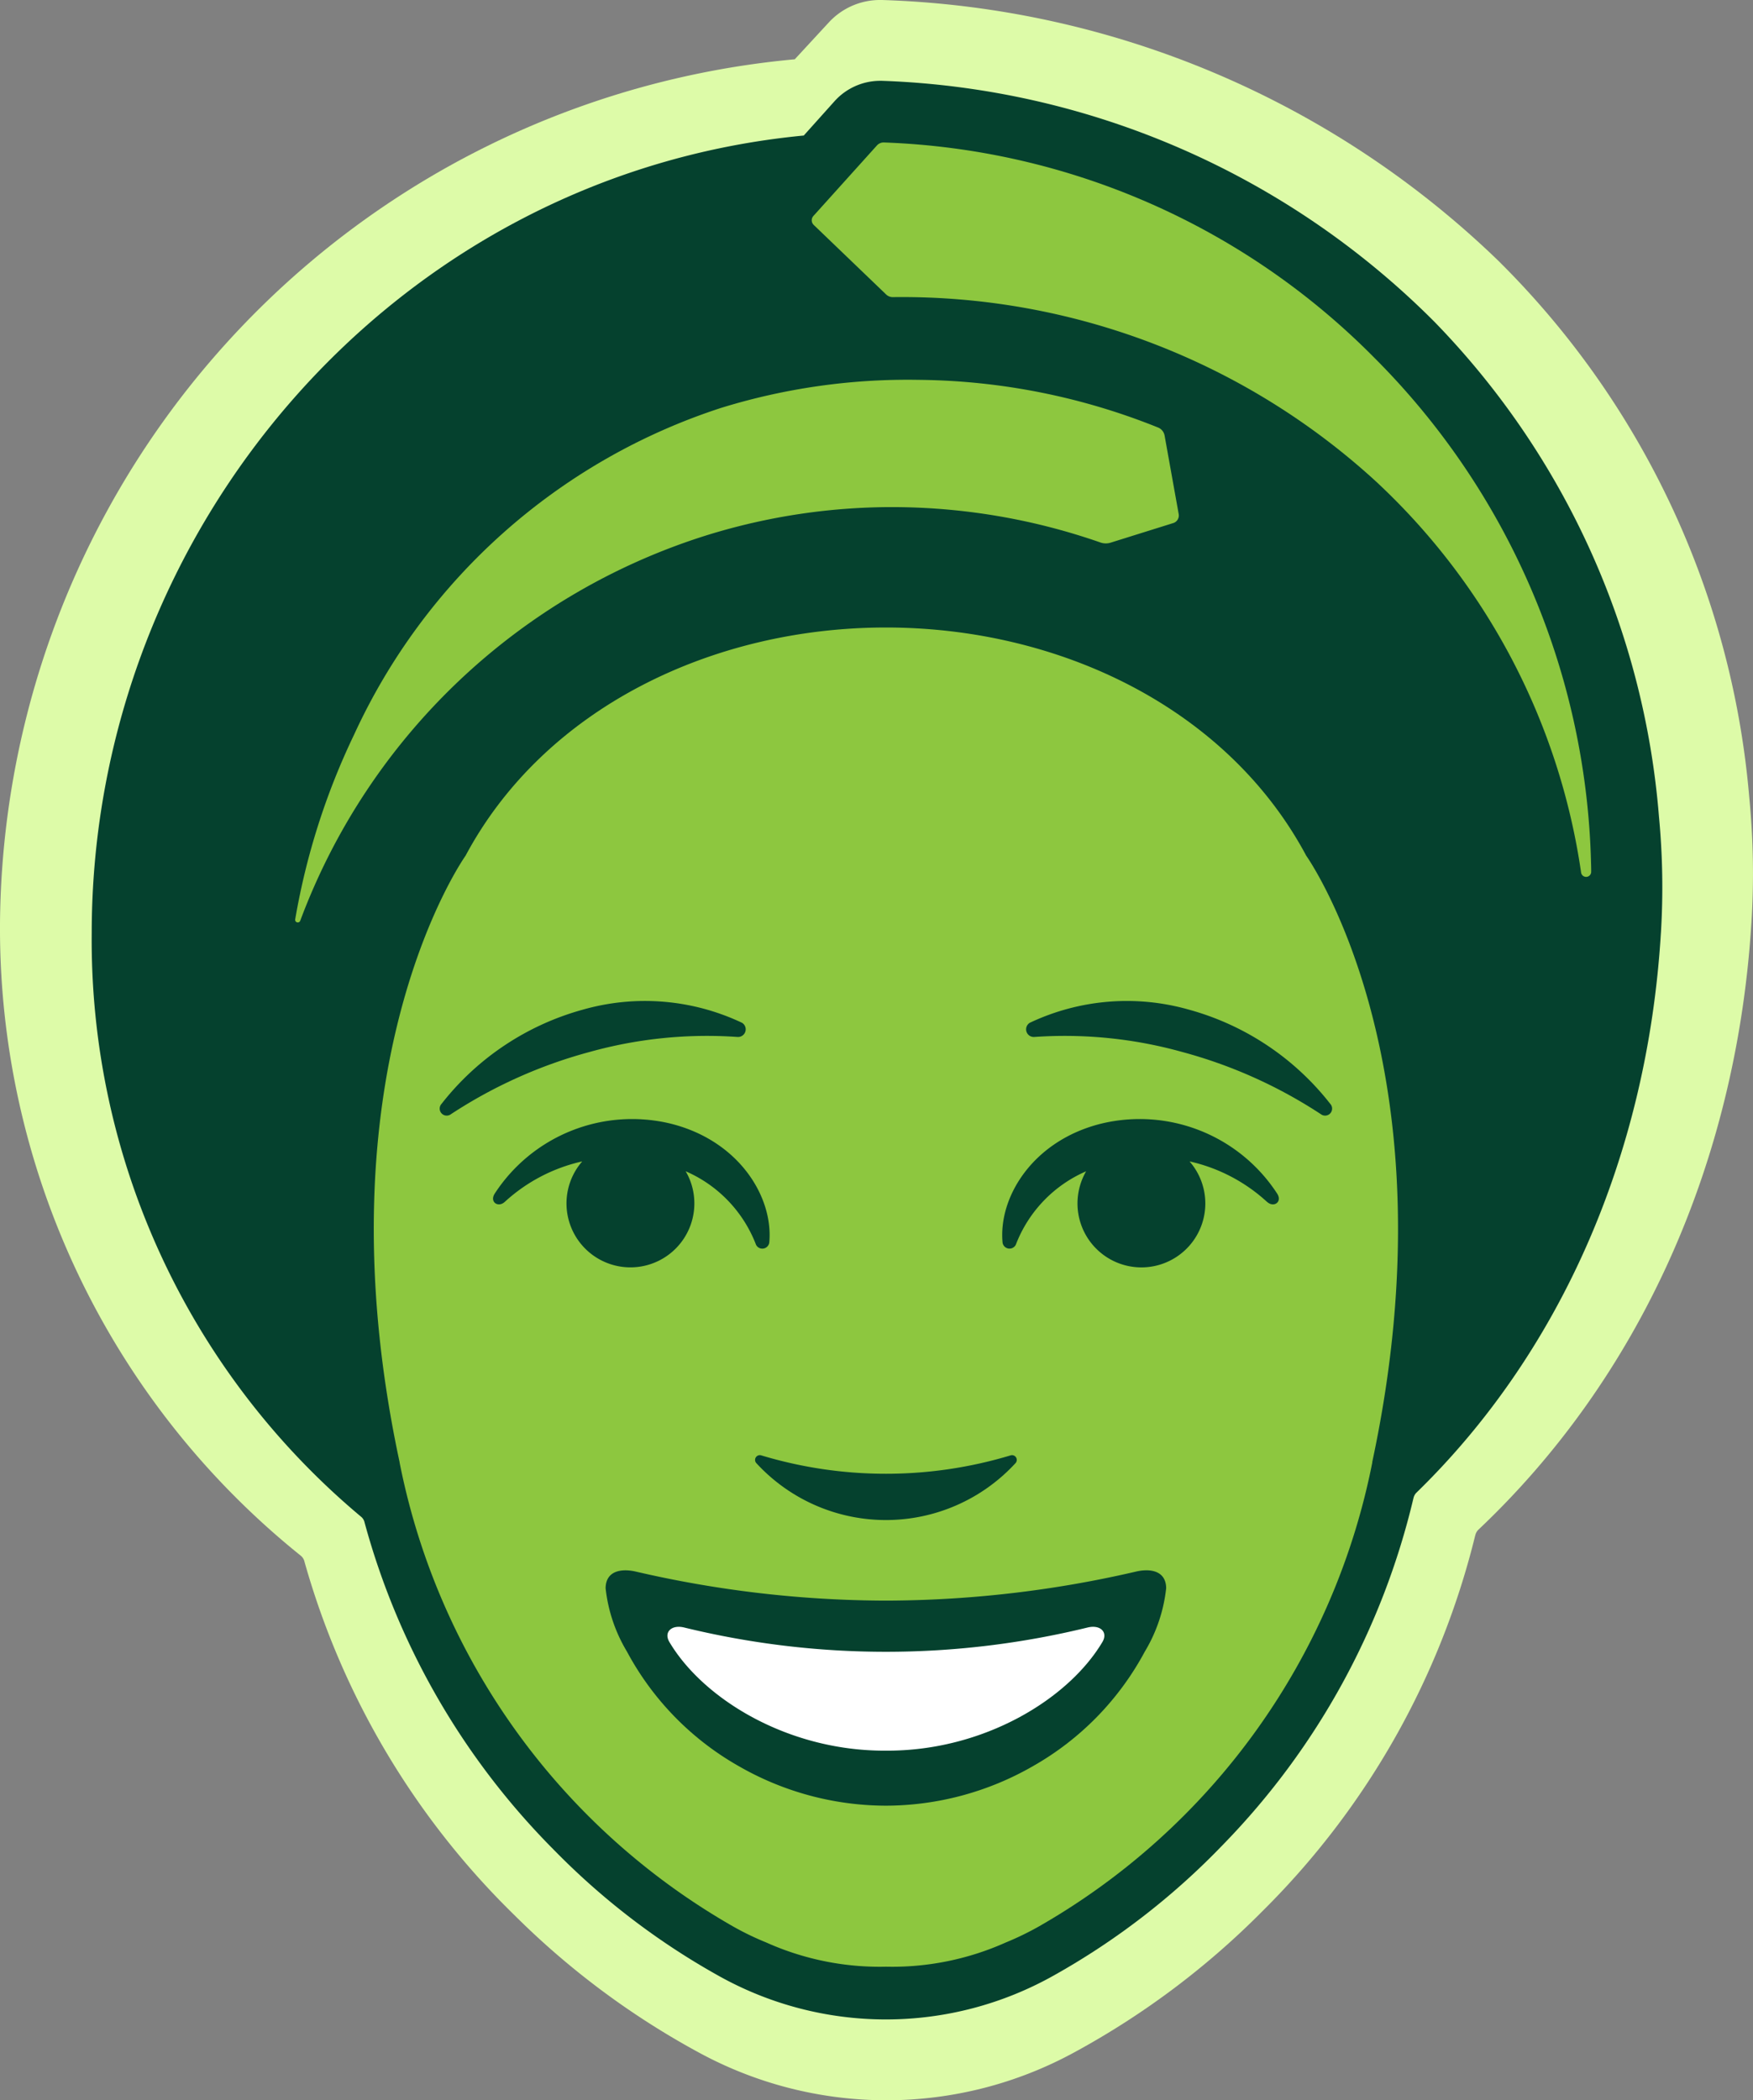 <svg xmlns="http://www.w3.org/2000/svg" width="97.59" height="116.888" viewBox="0 0 97.59 116.888">
  <rect x="0" y="0" width="97.59" height="116.888" fill="#808080" stroke="none"/>
  <g id="Group_1" data-name="Group 1" transform="translate(-1408.442 -183.902)">
    <path id="Path_48" data-name="Path 48" d="M97.5,51.389c-.846,13.515-6.353,25.4-15.21,33.757v0l0,0a.658.658,0,0,0-.16.3c0,.007,0,.014-.007.018A44.262,44.262,0,0,1,70.345,106.3c-.031.033-.057.06-.09.09a44.91,44.91,0,0,1-10.425,7.82,21.85,21.85,0,0,1-20.965,0,44.733,44.733,0,0,1-10.029-7.429c-.055-.053-.11-.107-.162-.16a44.261,44.261,0,0,1-11.722-19.7l0,0a.605.605,0,0,0-.222-.351l0,0A44.778,44.778,0,0,1,0,51.389,48.683,48.683,0,0,1,44.245,3.3l1.91-2.068A3.873,3.873,0,0,1,48.937,0c.057,0,.112,0,.169,0A51.722,51.722,0,0,1,83.4,14.5a47.659,47.659,0,0,1,13.98,29.853,43.712,43.712,0,0,1,.121,7.036" transform="translate(1408.442 183.902)" fill="#ddfba8"/>
    <path id="Path_49" data-name="Path 49" d="M87.356,47.434C86.6,59.908,81.665,70.881,73.729,78.593v0l0,0a.612.612,0,0,0-.143.276l-.006.017A41.185,41.185,0,0,1,63.025,98.119c-.028.03-.051.056-.081.083a40.361,40.361,0,0,1-9.34,7.218,19.073,19.073,0,0,1-18.783,0,40.182,40.182,0,0,1-8.986-6.857c-.049-.049-.1-.1-.145-.147a41.117,41.117,0,0,1-10.5-18.181l0,0a.559.559,0,0,0-.2-.324l0,0A41.815,41.815,0,0,1,0,47.434C0,24.948,16.9,5.219,39.64,3.045l1.712-1.909A3.424,3.424,0,0,1,43.844,0c.051,0,.1,0,.152,0A45.673,45.673,0,0,1,74.722,13.384,44.566,44.566,0,0,1,87.248,40.939a41.566,41.566,0,0,1,.109,6.494" transform="translate(1413.548 188.4)" fill="#05412e"/>
    <path id="Path_50" data-name="Path 50" d="M43.391,40.539c0-.19-.008-.38-.013-.572v-.026a41.179,41.179,0,0,0-12.1-28A40.42,40.42,0,0,0,4.013,0,.5.5,0,0,0,3.63.163L.092,4.09a.358.358,0,0,0,.018.5l4.031,3.87a.528.528,0,0,0,.368.147A39.065,39.065,0,0,1,31.428,18.883a36.964,36.964,0,0,1,11.4,21.74.282.282,0,0,0,.562-.042c0-.014,0-.028,0-.042" transform="translate(1453.633 191.831)" fill="#8dc73f"/>
    <path id="Path_51" data-name="Path 51" d="M59.962,60.242s0,.011,0,.018a38.288,38.288,0,0,1-18.55,25.809,16.4,16.4,0,0,1-1.856.9,15.461,15.461,0,0,1-6.666,1.346,15.439,15.439,0,0,1-6.662-1.346,15.881,15.881,0,0,1-1.861-.9A38.276,38.276,0,0,1,5.814,60.26a.129.129,0,0,0,0-.018c-4.716-22,3.671-33.759,3.671-33.759,4.413-8.246,13.785-12.7,23.4-12.7s18.991,4.451,23.4,12.7c0,0,8.385,11.757,3.673,33.759M22.827,8.676A34.783,34.783,0,0,1,33.672,7.085,35.305,35.305,0,0,1,44.83,9.052a.9.9,0,0,0,.564.01l3.491-1.092a.441.441,0,0,0,.3-.5L48.4,3.1a.593.593,0,0,0-.357-.444A36.554,36.554,0,0,0,34.7,0,35.221,35.221,0,0,0,23.718,1.559,34.058,34.058,0,0,0,3.281,19.743,38.927,38.927,0,0,0,0,30.03a.146.146,0,0,0,.28.076A35.469,35.469,0,0,1,22.827,8.676" transform="translate(1424.875 205.042)" fill="#8dc73f"/>
    <path id="Path_52" data-name="Path 52" d="M46.047,11.168a9.4,9.4,0,0,0-4.306-2.247,3.558,3.558,0,1,1-6.2,1.826,3.583,3.583,0,0,1,.442-1.275,7.3,7.3,0,0,0-3.913,4.084.391.391,0,0,1-.739-.123c-.233-2.539,1.693-5.667,5.485-6.612a9.129,9.129,0,0,1,9.813,3.908c.279.458-.206.784-.578.439M12.862,6.821A9.128,9.128,0,0,0,3.05,10.729c-.278.458.206.784.576.439A9.416,9.416,0,0,1,7.932,8.921a3.559,3.559,0,1,0,6.205,1.826A3.5,3.5,0,0,0,13.69,9.47a7.3,7.3,0,0,1,3.916,4.087.391.391,0,0,0,.739-.123c.233-2.539-1.692-5.667-5.482-6.612M17.9,25.282a.265.265,0,0,0-.279.428,9.8,9.8,0,0,0,14.435,0,.265.265,0,0,0-.279-.428,24.032,24.032,0,0,1-13.877,0M41.728.481a12.628,12.628,0,0,0-8.883.727.426.426,0,0,0,.26.787,24.341,24.341,0,0,1,8.226.835A26.683,26.683,0,0,1,49.062,6.3a.39.39,0,0,0,.513-.582A15.046,15.046,0,0,0,41.728.481M.1,5.718A.39.39,0,0,0,.613,6.3,26.684,26.684,0,0,1,8.344,2.83a24.339,24.339,0,0,1,8.226-.835.426.426,0,0,0,.26-.787A12.628,12.628,0,0,0,7.946.481,15.045,15.045,0,0,0,.1,5.718" transform="translate(1432.923 239.618)" fill="#05412e"/>
    <path id="Path_53" data-name="Path 53" d="M16.006,1.685A62.2,62.2,0,0,0,29.541.068c.738-.171,1.652-.075,1.666.925a8.641,8.641,0,0,1-1.19,3.533A16.014,16.014,0,0,1,23.79,10.9,16.492,16.492,0,0,1,15.6,13.1a16.492,16.492,0,0,1-8.186-2.2A16.014,16.014,0,0,1,1.19,4.526,8.642,8.642,0,0,1,0,.994C.015-.007.929-.1,1.667.068A62.194,62.194,0,0,0,15.2,1.685Z" transform="translate(1442.156 271.296)" fill="#05412e"/>
    <path id="Path_54" data-name="Path 54" d="M12.162,6.893C17.6,6.921,22.322,4.027,24.213.849c.33-.551-.114-.984-.823-.81A47.327,47.327,0,0,1,.934.039C.226-.135-.219.3.111.849,2,4.027,6.724,6.921,12.162,6.893" transform="translate(1445.598 274.441)" fill="#fff"/>
  </g>
</svg>
